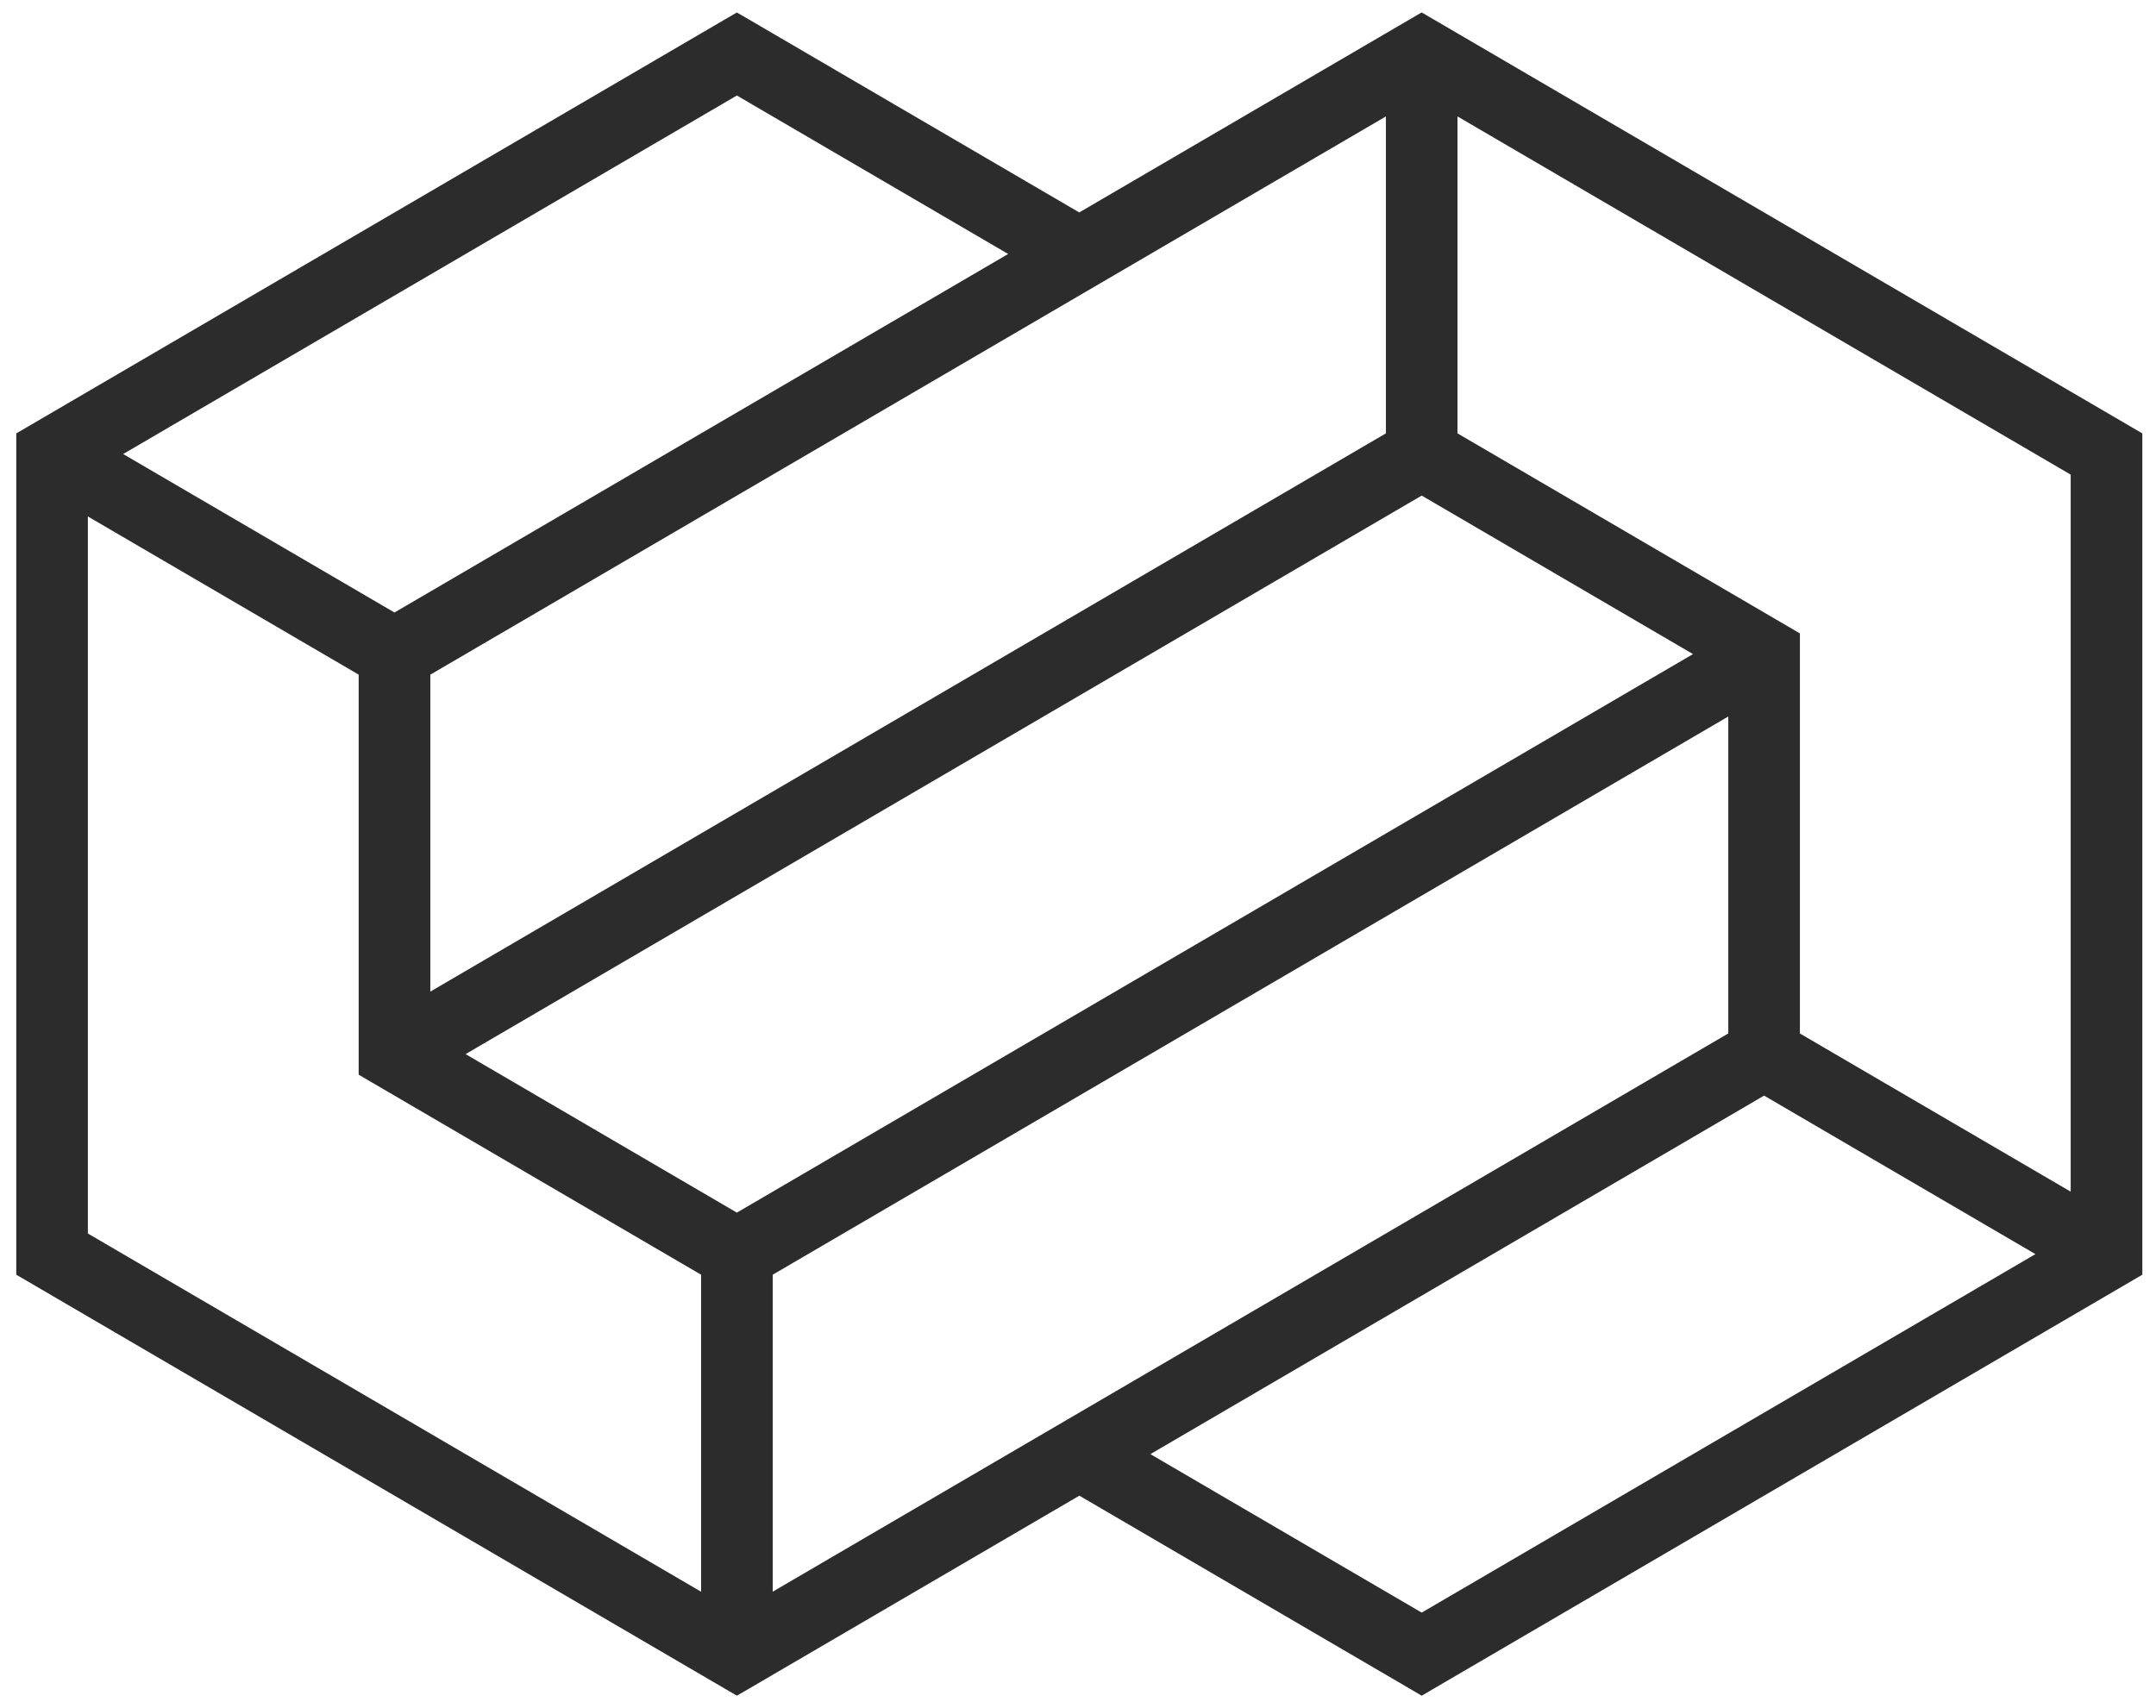 <svg width="53" height="42" viewBox="0 0 53 42" fill="none" xmlns="http://www.w3.org/2000/svg">
<path d="M35.529 2.34L51.203 11.498V29.824L43.946 25.584V15.919V15.747L43.798 15.66L35.529 10.828V2.34ZM17.964 41.259L18.115 41.347L18.267 41.259L26.533 36.429L34.798 41.258L34.949 41.347L35.101 41.258L52.215 31.258L52.364 31.171V30.999V11.001V10.829L52.215 10.742L35.099 0.741L34.948 0.653L34.797 0.741L26.531 5.571L18.266 0.742L18.114 0.654L17.963 0.742L0.849 10.742L0.7 10.829V11.001V30.999V31.171L0.849 31.258L17.964 41.259ZM9.117 26.081V26.253L9.266 26.34L17.535 31.171V39.661L1.86 30.502V12.176L9.117 16.416V26.081ZM10.851 25.919L34.949 11.838L42.213 16.083L18.114 30.164L10.851 25.919ZM9.697 15.408L2.433 11.164L18.114 2.001L25.378 6.245L9.697 15.408ZM50.631 30.837L34.949 39.999L27.685 35.755L43.366 26.592L50.631 30.837ZM42.786 17.095V25.583L18.695 39.66V31.171L42.786 17.095ZM10.278 16.417L34.369 2.34V10.828L10.278 24.905V16.417Z" fill="#2C2C2C" stroke="#2C2C2C" stroke-width="0.6"/>
</svg>
